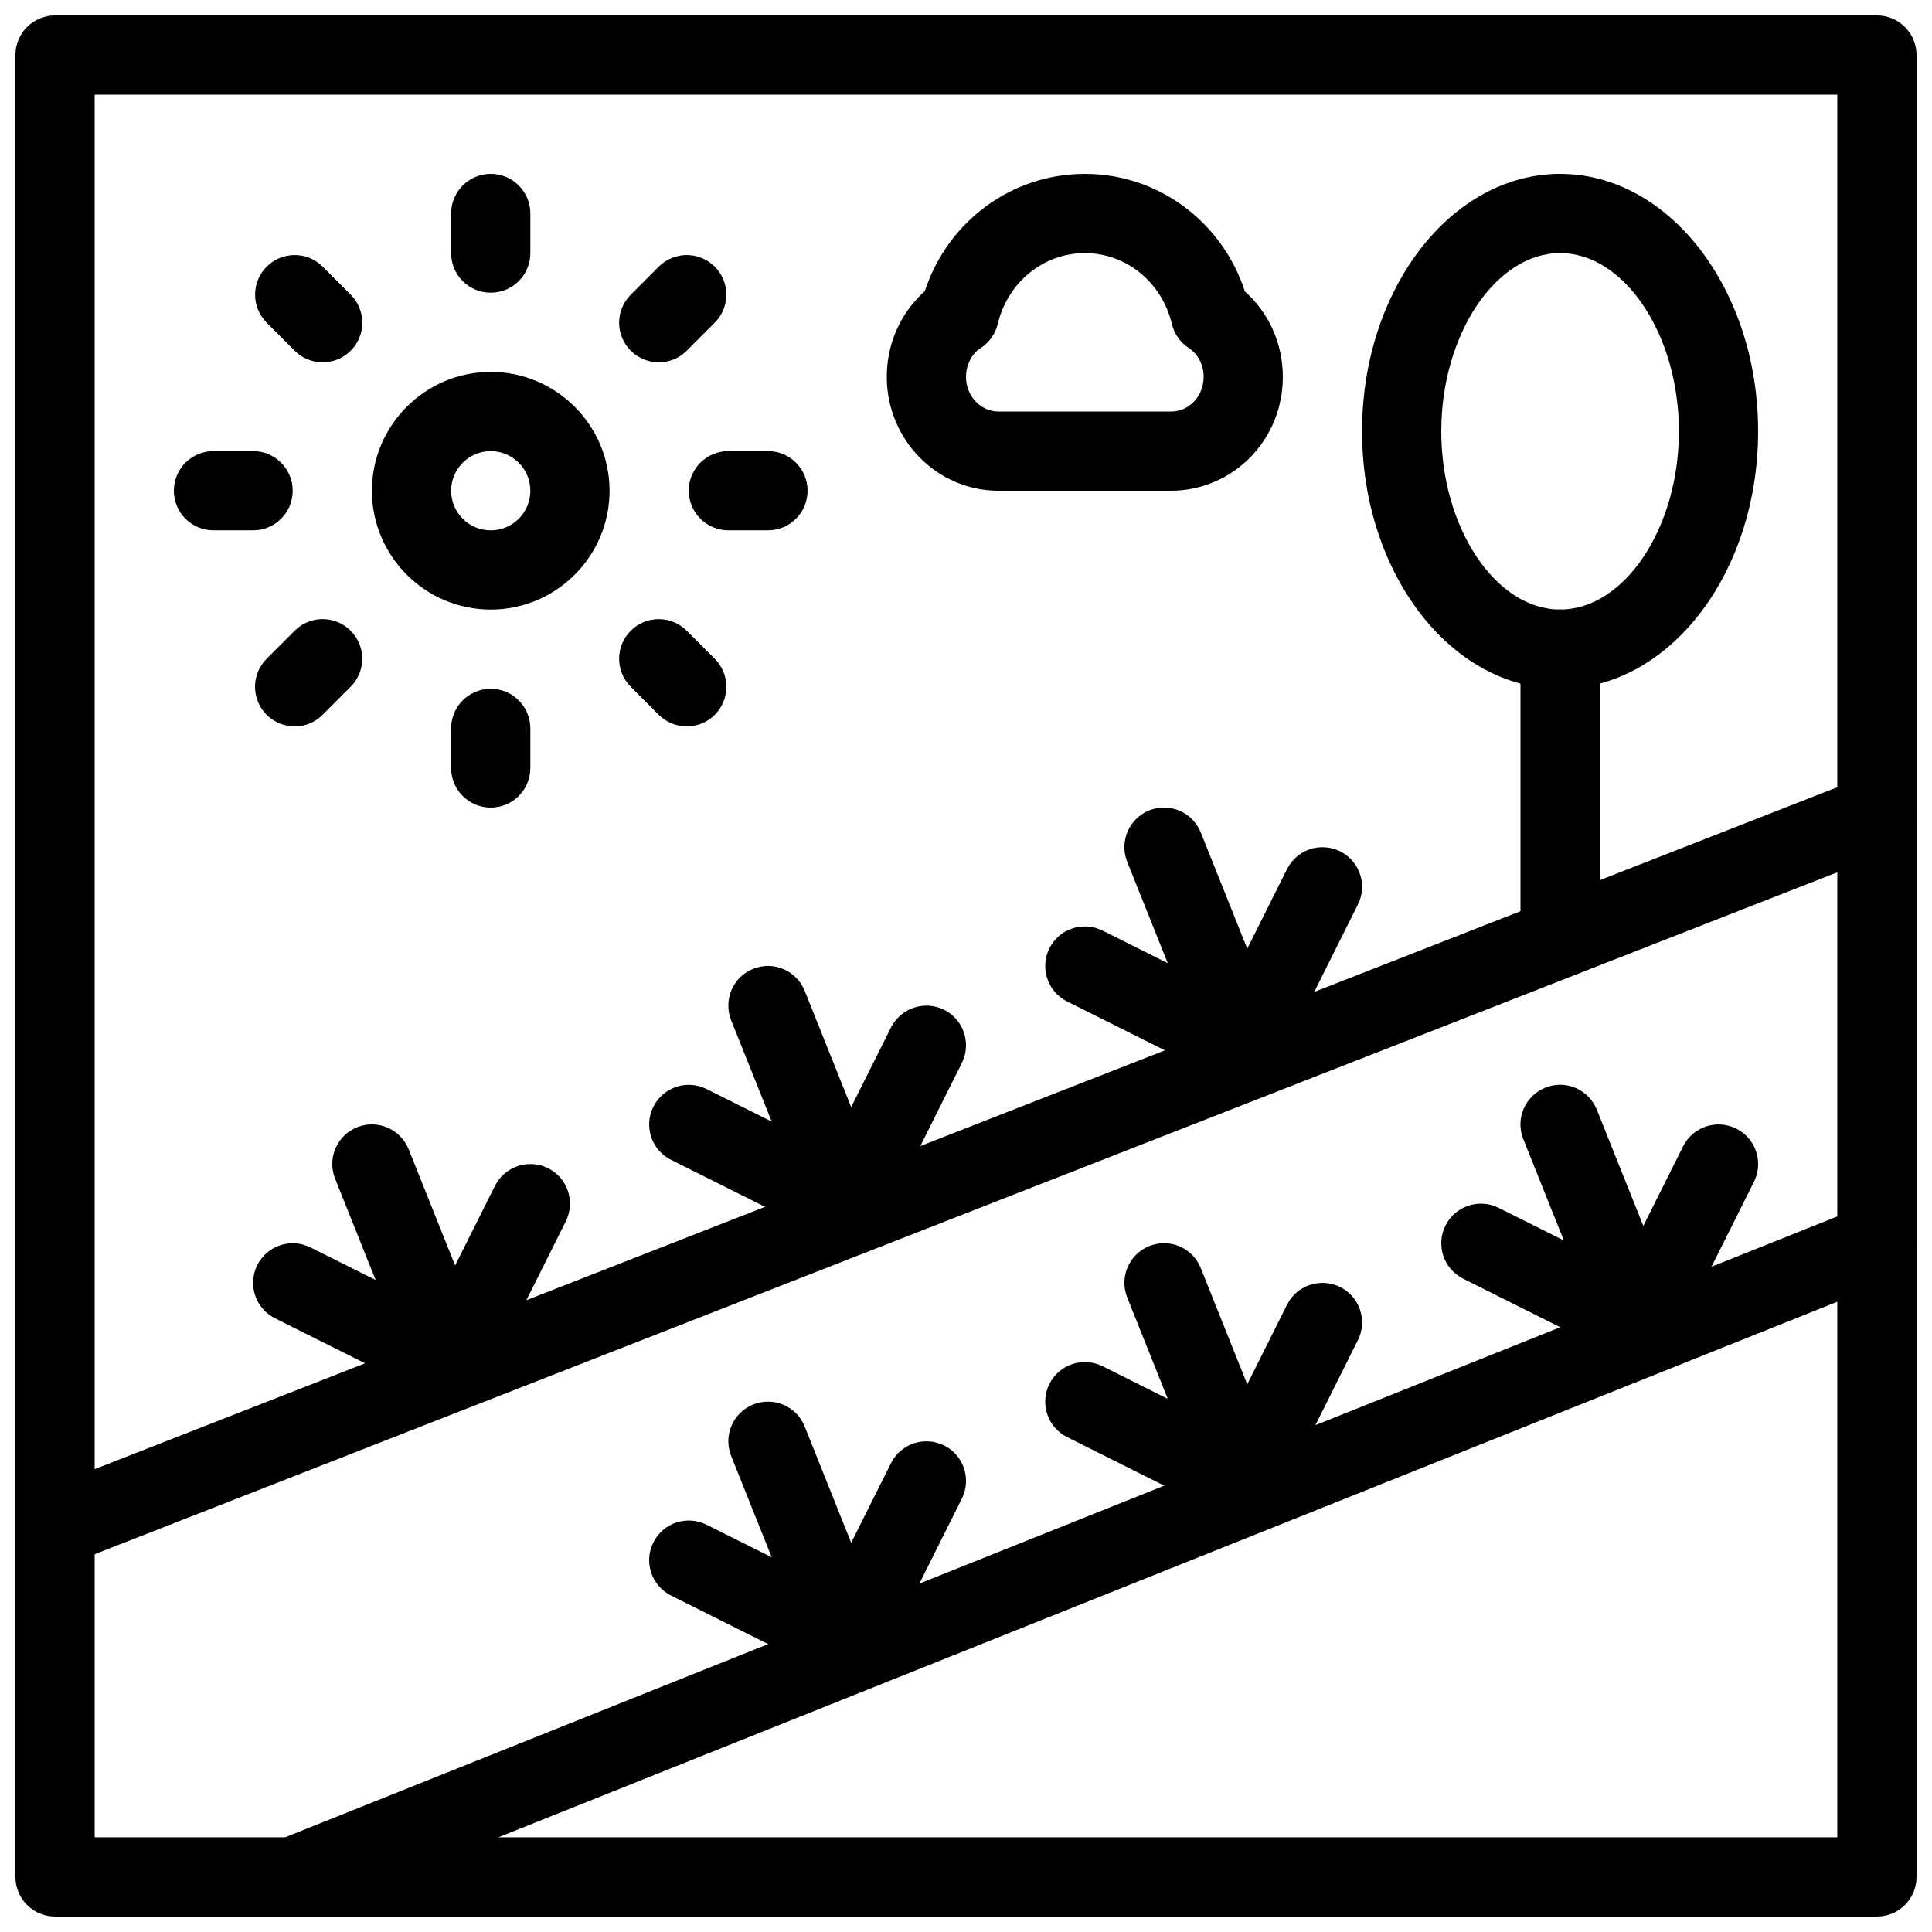 <?xml version="1.0" encoding="UTF-8"?>
<!-- Uploaded to: SVG Repo, www.svgrepo.com, Generator: SVG Repo Mixer Tools -->
<svg width="800px" height="800px" version="1.1" viewBox="144 144 512 512" xmlns="http://www.w3.org/2000/svg">
 <defs>
  <clipPath id="c">
   <path d="m148.09 148.09h503.81v503.81h-503.81z"/>
  </clipPath>
  <clipPath id="b">
   <path d="m211 462h440.9v189.9h-440.9z"/>
  </clipPath>
  <clipPath id="a">
   <path d="m148.09 349h503.81v211h-503.81z"/>
  </clipPath>
 </defs>
 <g clip-path="url(#c)">
  <path d="m641.41 651.9h-482.82c-5.793 0-10.496-4.691-10.496-10.496v-482.82c0-5.805 4.703-10.496 10.496-10.496h482.82c5.793 0 10.496 4.691 10.496 10.496v482.82c0 5.805-4.703 10.496-10.496 10.496zm-472.32-20.992h461.82v-461.82h-461.82z"/>
 </g>
 <g clip-path="url(#b)">
  <path d="m221.57 651.9c-4.168 0-8.102-2.488-9.75-6.602-2.152-5.383 0.461-11.492 5.848-13.645l419.85-167.94c5.394-2.141 11.492 0.461 13.645 5.856 2.152 5.383-0.461 11.492-5.848 13.645l-419.85 167.94c-1.281 0.516-2.606 0.746-3.894 0.746z"/>
 </g>
 <g clip-path="url(#a)">
  <path d="m158.59 559.22c-4.199 0-8.156-2.531-9.781-6.676-2.109-5.406 0.547-11.492 5.953-13.602l482.82-188.93c5.406-2.109 11.484 0.566 13.594 5.953 2.109 5.406-0.547 11.492-5.953 13.602l-482.82 188.93c-1.242 0.492-2.531 0.723-3.812 0.723z"/>
 </g>
 <path d="m557.44 400c-5.793 0-10.496-4.691-10.496-10.496v-73.473c0-5.805 4.703-10.496 10.496-10.496s10.496 4.691 10.496 10.496v73.473c0 5.805-4.699 10.496-10.496 10.496z"/>
 <path d="m557.44 326.53c-28.938 0-52.48-30.605-52.48-68.223 0-37.621 23.543-68.227 52.48-68.227s52.48 30.605 52.48 68.223c0 37.617-23.543 68.227-52.48 68.227zm0-115.46c-17.066 0-31.488 21.633-31.488 47.23 0 25.602 14.422 47.23 31.488 47.23s31.488-21.633 31.488-47.23c0-25.598-14.422-47.23-31.488-47.23z"/>
 <path d="m454.39 274.05h-45.793c-16.324 0-29.59-13.539-29.59-30.176 0-8.031 3.035-15.566 8.535-21.234 0.484-0.516 0.996-0.996 1.531-1.469 6.074-18.496 22.996-31.09 42.414-31.09 19.449 0 36.391 12.637 42.434 31.172 6.352 5.637 10.043 13.824 10.043 22.621 0 8.031-3.035 15.566-8.535 21.234-5.508 5.676-13.18 8.941-21.039 8.941zm-22.902-62.977c-10.957 0-20.445 7.715-23.07 18.777-0.652 2.699-2.332 5.027-4.691 6.496-0.398 0.242-0.789 0.555-1.09 0.871-1.695 1.742-2.637 4.156-2.637 6.656 0 5.059 3.852 9.184 8.586 9.184h45.793c2.258 0 4.375-0.914 5.984-2.562 1.668-1.711 2.613-4.125 2.613-6.621 0-3.18-1.492-6.047-3.969-7.672-2.234-1.48-3.832-3.738-4.449-6.34-2.625-11.074-12.113-18.789-23.07-18.789z"/>
 <path d="m274.05 305.54c-17.359 0-31.488-14.129-31.488-31.488s14.129-31.488 31.488-31.488 31.488 14.129 31.488 31.488-14.129 31.488-31.488 31.488zm0-41.984c-5.785 0-10.496 4.703-10.496 10.496s4.711 10.496 10.496 10.496 10.496-4.703 10.496-10.496-4.715-10.496-10.496-10.496z"/>
 <path d="m274.05 221.57c-5.793 0-10.496-4.691-10.496-10.496v-10.496c0-5.805 4.703-10.496 10.496-10.496s10.496 4.691 10.496 10.496v10.496c0 5.805-4.703 10.496-10.496 10.496z"/>
 <path d="m274.05 358.02c-5.793 0-10.496-4.691-10.496-10.496v-10.496c0-5.805 4.703-10.496 10.496-10.496s10.496 4.691 10.496 10.496v10.496c0 5.805-4.703 10.496-10.496 10.496z"/>
 <path d="m347.52 284.54h-10.496c-5.793 0-10.496-4.691-10.496-10.496s4.703-10.496 10.496-10.496h10.496c5.793 0 10.496 4.691 10.496 10.496s-4.703 10.496-10.496 10.496z"/>
 <path d="m211.07 284.54h-10.496c-5.793 0-10.496-4.691-10.496-10.496s4.703-10.496 10.496-10.496h10.496c5.793 0 10.496 4.691 10.496 10.496s-4.703 10.496-10.496 10.496z"/>
 <path d="m326 336.5c-2.688 0-5.375-1.027-7.43-3.074l-7.422-7.43c-4.094-4.113-4.094-10.746 0.012-14.852 4.106-4.094 10.746-4.082 14.84 0.012l7.422 7.43c4.094 4.113 4.094 10.746-0.012 14.852-2.047 2.047-4.723 3.062-7.41 3.062z"/>
 <path d="m229.51 240.02c-2.688 0-5.375-1.027-7.43-3.074l-7.41-7.434c-4.094-4.113-4.094-10.746 0.012-14.852 4.106-4.094 10.746-4.082 14.84 0.012l7.422 7.43c4.094 4.113 4.094 10.746-0.012 14.852-2.047 2.035-4.734 3.066-7.422 3.066z"/>
 <path d="m318.58 240.02c-2.688 0-5.363-1.027-7.422-3.066-4.106-4.106-4.106-10.738-0.012-14.852l7.422-7.43c4.094-4.106 10.727-4.106 14.84-0.012 4.106 4.106 4.106 10.738 0.012 14.852l-7.422 7.43c-2.047 2.047-4.731 3.078-7.418 3.078z"/>
 <path d="m222.09 336.5c-2.688 0-5.363-1.027-7.422-3.066-4.106-4.106-4.106-10.738-0.012-14.852l7.422-7.43c4.094-4.106 10.727-4.106 14.84-0.012 4.106 4.106 4.106 10.738 0.012 14.852l-7.422 7.43c-2.031 2.062-4.719 3.078-7.418 3.078z"/>
 <path d="m473.46 431.49c-1.574 0-3.18-0.355-4.68-1.102l-41.984-20.992c-5.184-2.594-7.285-8.902-4.691-14.086s8.891-7.273 14.086-4.691l41.984 20.992c5.184 2.594 7.285 8.902 4.691 14.086-1.852 3.672-5.555 5.793-9.406 5.793z"/>
 <path d="m473.46 431.49c-1.574 0-3.18-0.355-4.68-1.102-5.184-2.594-7.285-8.902-4.691-14.086l20.992-41.984c2.594-5.184 8.879-7.273 14.086-4.691 5.184 2.594 7.285 8.902 4.691 14.086l-20.992 41.984c-1.852 3.672-5.555 5.793-9.406 5.793z"/>
 <path d="m473.47 431.49c-4.168 0-8.102-2.488-9.75-6.602l-20.992-52.48c-2.152-5.383 0.461-11.492 5.848-13.645 5.394-2.152 11.492 0.461 13.645 5.856l20.992 52.48c2.152 5.383-0.461 11.492-5.848 13.645-1.273 0.512-2.594 0.746-3.894 0.746z"/>
 <path d="m368.5 473.47c-1.574 0-3.18-0.355-4.68-1.102l-41.984-20.992c-5.184-2.594-7.285-8.902-4.691-14.086 2.594-5.184 8.891-7.273 14.086-4.691l41.984 20.992c5.184 2.594 7.285 8.902 4.691 14.086-1.848 3.672-5.555 5.793-9.406 5.793z"/>
 <path d="m368.5 473.47c-1.574 0-3.18-0.355-4.68-1.102-5.184-2.594-7.285-8.902-4.691-14.086l20.992-41.984c2.594-5.176 8.891-7.262 14.086-4.691 5.184 2.594 7.285 8.902 4.691 14.086l-20.992 41.984c-1.848 3.672-5.555 5.793-9.406 5.793z"/>
 <path d="m368.51 473.47c-4.168 0-8.102-2.488-9.75-6.602l-20.992-52.48c-2.152-5.383 0.461-11.492 5.848-13.645 5.414-2.164 11.492 0.461 13.645 5.856l20.992 52.48c2.152 5.383-0.461 11.492-5.848 13.645-1.273 0.512-2.594 0.746-3.894 0.746z"/>
 <path d="m263.54 515.45c-1.574 0-3.18-0.355-4.68-1.102l-41.984-20.992c-5.184-2.594-7.285-8.902-4.691-14.086 2.594-5.176 8.891-7.273 14.086-4.691l41.984 20.992c5.184 2.594 7.285 8.902 4.691 14.086-1.848 3.676-5.555 5.793-9.406 5.793z"/>
 <path d="m263.54 515.45c-1.574 0-3.18-0.355-4.68-1.102-5.184-2.594-7.285-8.902-4.691-14.086l20.992-41.984c2.594-5.176 8.891-7.262 14.086-4.691 5.184 2.594 7.285 8.902 4.691 14.086l-20.992 41.984c-1.848 3.676-5.555 5.793-9.406 5.793z"/>
 <path d="m263.55 515.45c-4.168 0-8.102-2.488-9.75-6.602l-20.992-52.48c-2.152-5.383 0.461-11.492 5.848-13.645 5.406-2.141 11.492 0.473 13.645 5.856l20.992 52.48c2.152 5.383-0.461 11.492-5.848 13.645-1.27 0.516-2.594 0.746-3.894 0.746z"/>
 <path d="m368.5 588.93c-1.574 0-3.18-0.355-4.68-1.102l-41.984-20.992c-5.184-2.594-7.285-8.902-4.691-14.086 2.594-5.176 8.891-7.273 14.086-4.691l41.984 20.992c5.184 2.594 7.285 8.902 4.691 14.086-1.848 3.676-5.555 5.793-9.406 5.793z"/>
 <path d="m368.5 588.93c-1.574 0-3.18-0.355-4.68-1.102-5.184-2.594-7.285-8.902-4.691-14.086l20.992-41.984c2.594-5.176 8.891-7.262 14.086-4.691 5.184 2.594 7.285 8.902 4.691 14.086l-20.992 41.984c-1.848 3.676-5.555 5.793-9.406 5.793z"/>
 <path d="m368.51 588.93c-4.168 0-8.102-2.488-9.75-6.602l-20.992-52.48c-2.152-5.383 0.461-11.492 5.848-13.645 5.414-2.152 11.492 0.461 13.645 5.856l20.992 52.48c2.152 5.383-0.461 11.492-5.848 13.645-1.273 0.516-2.594 0.746-3.894 0.746z"/>
 <path d="m473.46 546.94c-1.574 0-3.18-0.355-4.68-1.102l-41.984-20.992c-5.184-2.594-7.285-8.902-4.691-14.086 2.594-5.184 8.891-7.273 14.086-4.691l41.984 20.992c5.184 2.594 7.285 8.902 4.691 14.086-1.852 3.676-5.555 5.793-9.406 5.793z"/>
 <path d="m473.46 546.94c-1.574 0-3.18-0.355-4.68-1.102-5.184-2.594-7.285-8.902-4.691-14.086l20.992-41.984c2.594-5.176 8.879-7.262 14.086-4.691 5.184 2.594 7.285 8.902 4.691 14.086l-20.992 41.984c-1.852 3.676-5.555 5.793-9.406 5.793z"/>
 <path d="m473.47 546.94c-4.168 0-8.102-2.488-9.75-6.602l-20.992-52.48c-2.152-5.383 0.461-11.492 5.848-13.645 5.394-2.152 11.492 0.461 13.645 5.856l20.992 52.48c2.152 5.383-0.461 11.492-5.848 13.645-1.273 0.516-2.594 0.746-3.894 0.746z"/>
 <path d="m578.42 504.96c-1.574 0-3.18-0.355-4.68-1.102l-41.984-20.992c-5.184-2.594-7.285-8.902-4.691-14.086s8.891-7.273 14.086-4.691l41.984 20.992c5.184 2.594 7.285 8.902 4.691 14.086-1.852 3.676-5.555 5.793-9.406 5.793z"/>
 <path d="m578.42 504.96c-1.574 0-3.18-0.355-4.68-1.102-5.184-2.594-7.285-8.902-4.691-14.086l20.992-41.984c2.594-5.184 8.879-7.273 14.086-4.691 5.184 2.594 7.285 8.902 4.691 14.086l-20.992 41.984c-1.852 3.676-5.555 5.793-9.406 5.793z"/>
 <path d="m578.43 504.96c-4.168 0-8.102-2.488-9.75-6.602l-20.992-52.48c-2.152-5.383 0.461-11.492 5.848-13.645 5.406-2.164 11.492 0.473 13.645 5.856l20.992 52.48c2.152 5.383-0.461 11.492-5.848 13.645-1.27 0.516-2.59 0.746-3.894 0.746z"/>
</svg>